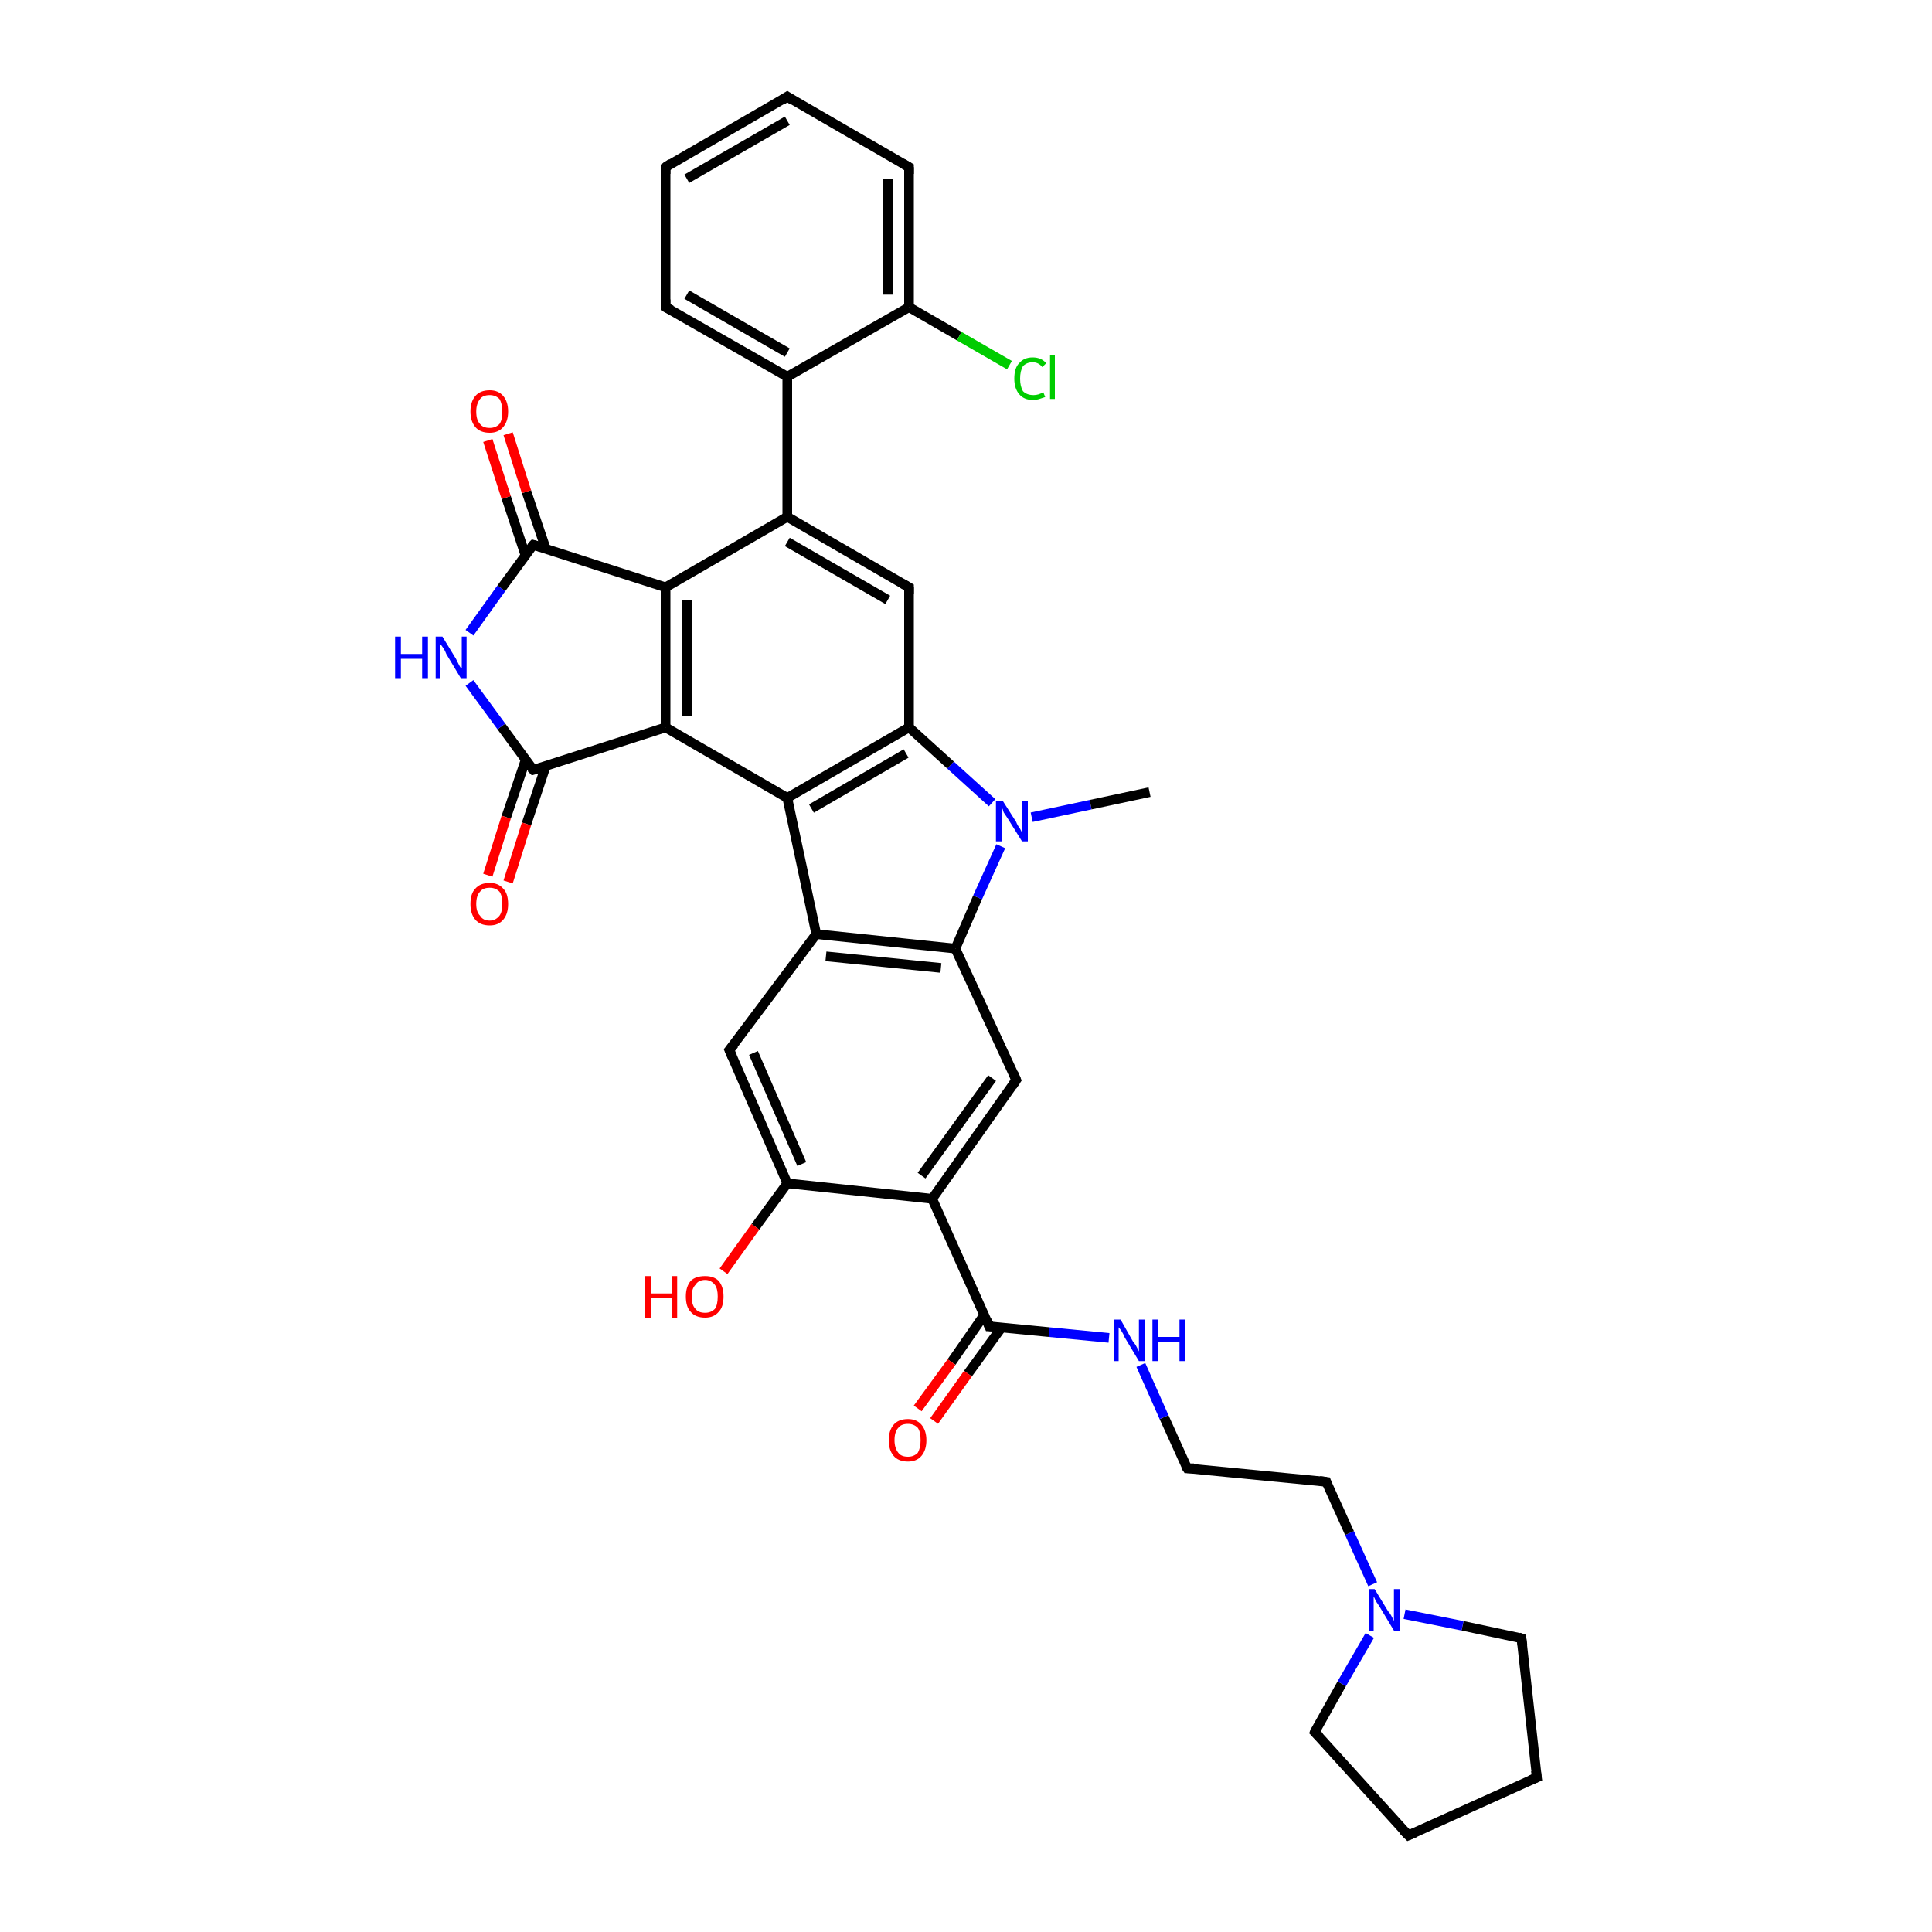 <?xml version='1.0' encoding='iso-8859-1'?>
<svg version='1.1' baseProfile='full'
              xmlns='http://www.w3.org/2000/svg'
                      xmlns:rdkit='http://www.rdkit.org/xml'
                      xmlns:xlink='http://www.w3.org/1999/xlink'
                  xml:space='preserve'
width='200px' height='200px' viewBox='0 0 200 200'>
<!-- END OF HEADER -->
<rect style='opacity:1.0;fill:#FFFFFF;stroke:none' width='200.0' height='200.0' x='0.0' y='0.0'> </rect>
<path class='bond-0 atom-0 atom-1' d='M 136.1,179.3 L 145.8,190.0' style='fill:none;fill-rule:evenodd;stroke:#000000;stroke-width:1.0px;stroke-linecap:butt;stroke-linejoin:miter;stroke-opacity:1' />
<path class='bond-1 atom-0 atom-4' d='M 136.1,179.3 L 138.9,174.3' style='fill:none;fill-rule:evenodd;stroke:#000000;stroke-width:1.0px;stroke-linecap:butt;stroke-linejoin:miter;stroke-opacity:1' />
<path class='bond-1 atom-0 atom-4' d='M 138.9,174.3 L 141.8,169.3' style='fill:none;fill-rule:evenodd;stroke:#0000FF;stroke-width:1.0px;stroke-linecap:butt;stroke-linejoin:miter;stroke-opacity:1' />
<path class='bond-2 atom-1 atom-2' d='M 145.8,190.0 L 159.1,184.0' style='fill:none;fill-rule:evenodd;stroke:#000000;stroke-width:1.0px;stroke-linecap:butt;stroke-linejoin:miter;stroke-opacity:1' />
<path class='bond-3 atom-2 atom-3' d='M 159.1,184.0 L 157.5,169.6' style='fill:none;fill-rule:evenodd;stroke:#000000;stroke-width:1.0px;stroke-linecap:butt;stroke-linejoin:miter;stroke-opacity:1' />
<path class='bond-4 atom-3 atom-4' d='M 157.5,169.6 L 151.4,168.3' style='fill:none;fill-rule:evenodd;stroke:#000000;stroke-width:1.0px;stroke-linecap:butt;stroke-linejoin:miter;stroke-opacity:1' />
<path class='bond-4 atom-3 atom-4' d='M 151.4,168.3 L 145.4,167.1' style='fill:none;fill-rule:evenodd;stroke:#0000FF;stroke-width:1.0px;stroke-linecap:butt;stroke-linejoin:miter;stroke-opacity:1' />
<path class='bond-5 atom-4 atom-5' d='M 142.1,164.0 L 139.7,158.7' style='fill:none;fill-rule:evenodd;stroke:#0000FF;stroke-width:1.0px;stroke-linecap:butt;stroke-linejoin:miter;stroke-opacity:1' />
<path class='bond-5 atom-4 atom-5' d='M 139.7,158.7 L 137.3,153.4' style='fill:none;fill-rule:evenodd;stroke:#000000;stroke-width:1.0px;stroke-linecap:butt;stroke-linejoin:miter;stroke-opacity:1' />
<path class='bond-6 atom-5 atom-6' d='M 137.3,153.4 L 122.9,152.0' style='fill:none;fill-rule:evenodd;stroke:#000000;stroke-width:1.0px;stroke-linecap:butt;stroke-linejoin:miter;stroke-opacity:1' />
<path class='bond-7 atom-6 atom-7' d='M 122.9,152.0 L 120.5,146.7' style='fill:none;fill-rule:evenodd;stroke:#000000;stroke-width:1.0px;stroke-linecap:butt;stroke-linejoin:miter;stroke-opacity:1' />
<path class='bond-7 atom-6 atom-7' d='M 120.5,146.7 L 118.1,141.3' style='fill:none;fill-rule:evenodd;stroke:#0000FF;stroke-width:1.0px;stroke-linecap:butt;stroke-linejoin:miter;stroke-opacity:1' />
<path class='bond-8 atom-7 atom-8' d='M 114.8,138.5 L 108.6,137.9' style='fill:none;fill-rule:evenodd;stroke:#0000FF;stroke-width:1.0px;stroke-linecap:butt;stroke-linejoin:miter;stroke-opacity:1' />
<path class='bond-8 atom-7 atom-8' d='M 108.6,137.9 L 102.4,137.3' style='fill:none;fill-rule:evenodd;stroke:#000000;stroke-width:1.0px;stroke-linecap:butt;stroke-linejoin:miter;stroke-opacity:1' />
<path class='bond-9 atom-8 atom-9' d='M 101.9,136.1 L 98.5,141.0' style='fill:none;fill-rule:evenodd;stroke:#000000;stroke-width:1.0px;stroke-linecap:butt;stroke-linejoin:miter;stroke-opacity:1' />
<path class='bond-9 atom-8 atom-9' d='M 98.5,141.0 L 95.0,145.8' style='fill:none;fill-rule:evenodd;stroke:#FF0000;stroke-width:1.0px;stroke-linecap:butt;stroke-linejoin:miter;stroke-opacity:1' />
<path class='bond-9 atom-8 atom-9' d='M 103.7,137.4 L 100.2,142.2' style='fill:none;fill-rule:evenodd;stroke:#000000;stroke-width:1.0px;stroke-linecap:butt;stroke-linejoin:miter;stroke-opacity:1' />
<path class='bond-9 atom-8 atom-9' d='M 100.2,142.2 L 96.7,147.1' style='fill:none;fill-rule:evenodd;stroke:#FF0000;stroke-width:1.0px;stroke-linecap:butt;stroke-linejoin:miter;stroke-opacity:1' />
<path class='bond-10 atom-8 atom-10' d='M 102.4,137.3 L 96.5,124.1' style='fill:none;fill-rule:evenodd;stroke:#000000;stroke-width:1.0px;stroke-linecap:butt;stroke-linejoin:miter;stroke-opacity:1' />
<path class='bond-11 atom-10 atom-11' d='M 96.5,124.1 L 105.2,111.8' style='fill:none;fill-rule:evenodd;stroke:#000000;stroke-width:1.0px;stroke-linecap:butt;stroke-linejoin:miter;stroke-opacity:1' />
<path class='bond-11 atom-10 atom-11' d='M 95.4,121.7 L 102.7,111.6' style='fill:none;fill-rule:evenodd;stroke:#000000;stroke-width:1.0px;stroke-linecap:butt;stroke-linejoin:miter;stroke-opacity:1' />
<path class='bond-12 atom-10 atom-12' d='M 96.5,124.1 L 81.5,122.5' style='fill:none;fill-rule:evenodd;stroke:#000000;stroke-width:1.0px;stroke-linecap:butt;stroke-linejoin:miter;stroke-opacity:1' />
<path class='bond-13 atom-11 atom-16' d='M 105.2,111.8 L 98.9,98.2' style='fill:none;fill-rule:evenodd;stroke:#000000;stroke-width:1.0px;stroke-linecap:butt;stroke-linejoin:miter;stroke-opacity:1' />
<path class='bond-14 atom-12 atom-13' d='M 81.5,122.5 L 78.2,127.0' style='fill:none;fill-rule:evenodd;stroke:#000000;stroke-width:1.0px;stroke-linecap:butt;stroke-linejoin:miter;stroke-opacity:1' />
<path class='bond-14 atom-12 atom-13' d='M 78.2,127.0 L 74.9,131.6' style='fill:none;fill-rule:evenodd;stroke:#FF0000;stroke-width:1.0px;stroke-linecap:butt;stroke-linejoin:miter;stroke-opacity:1' />
<path class='bond-15 atom-12 atom-14' d='M 81.5,122.5 L 75.5,108.7' style='fill:none;fill-rule:evenodd;stroke:#000000;stroke-width:1.0px;stroke-linecap:butt;stroke-linejoin:miter;stroke-opacity:1' />
<path class='bond-15 atom-12 atom-14' d='M 83.0,120.5 L 78.0,109.0' style='fill:none;fill-rule:evenodd;stroke:#000000;stroke-width:1.0px;stroke-linecap:butt;stroke-linejoin:miter;stroke-opacity:1' />
<path class='bond-16 atom-14 atom-15' d='M 75.5,108.7 L 84.5,96.7' style='fill:none;fill-rule:evenodd;stroke:#000000;stroke-width:1.0px;stroke-linecap:butt;stroke-linejoin:miter;stroke-opacity:1' />
<path class='bond-17 atom-15 atom-16' d='M 84.5,96.7 L 98.9,98.2' style='fill:none;fill-rule:evenodd;stroke:#000000;stroke-width:1.0px;stroke-linecap:butt;stroke-linejoin:miter;stroke-opacity:1' />
<path class='bond-17 atom-15 atom-16' d='M 85.5,99.0 L 97.4,100.2' style='fill:none;fill-rule:evenodd;stroke:#000000;stroke-width:1.0px;stroke-linecap:butt;stroke-linejoin:miter;stroke-opacity:1' />
<path class='bond-18 atom-15 atom-21' d='M 84.5,96.7 L 81.5,82.6' style='fill:none;fill-rule:evenodd;stroke:#000000;stroke-width:1.0px;stroke-linecap:butt;stroke-linejoin:miter;stroke-opacity:1' />
<path class='bond-19 atom-16 atom-17' d='M 98.9,98.2 L 101.2,92.9' style='fill:none;fill-rule:evenodd;stroke:#000000;stroke-width:1.0px;stroke-linecap:butt;stroke-linejoin:miter;stroke-opacity:1' />
<path class='bond-19 atom-16 atom-17' d='M 101.2,92.9 L 103.6,87.6' style='fill:none;fill-rule:evenodd;stroke:#0000FF;stroke-width:1.0px;stroke-linecap:butt;stroke-linejoin:miter;stroke-opacity:1' />
<path class='bond-20 atom-17 atom-18' d='M 106.8,84.6 L 112.9,83.3' style='fill:none;fill-rule:evenodd;stroke:#0000FF;stroke-width:1.0px;stroke-linecap:butt;stroke-linejoin:miter;stroke-opacity:1' />
<path class='bond-20 atom-17 atom-18' d='M 112.9,83.3 L 119.0,82.0' style='fill:none;fill-rule:evenodd;stroke:#000000;stroke-width:1.0px;stroke-linecap:butt;stroke-linejoin:miter;stroke-opacity:1' />
<path class='bond-21 atom-17 atom-19' d='M 102.7,83.1 L 98.4,79.2' style='fill:none;fill-rule:evenodd;stroke:#0000FF;stroke-width:1.0px;stroke-linecap:butt;stroke-linejoin:miter;stroke-opacity:1' />
<path class='bond-21 atom-17 atom-19' d='M 98.4,79.2 L 94.1,75.3' style='fill:none;fill-rule:evenodd;stroke:#000000;stroke-width:1.0px;stroke-linecap:butt;stroke-linejoin:miter;stroke-opacity:1' />
<path class='bond-22 atom-19 atom-20' d='M 94.1,75.3 L 94.1,60.8' style='fill:none;fill-rule:evenodd;stroke:#000000;stroke-width:1.0px;stroke-linecap:butt;stroke-linejoin:miter;stroke-opacity:1' />
<path class='bond-23 atom-19 atom-21' d='M 94.1,75.3 L 81.5,82.6' style='fill:none;fill-rule:evenodd;stroke:#000000;stroke-width:1.0px;stroke-linecap:butt;stroke-linejoin:miter;stroke-opacity:1' />
<path class='bond-23 atom-19 atom-21' d='M 93.8,78.0 L 84.0,83.7' style='fill:none;fill-rule:evenodd;stroke:#000000;stroke-width:1.0px;stroke-linecap:butt;stroke-linejoin:miter;stroke-opacity:1' />
<path class='bond-24 atom-20 atom-29' d='M 94.1,60.8 L 81.5,53.5' style='fill:none;fill-rule:evenodd;stroke:#000000;stroke-width:1.0px;stroke-linecap:butt;stroke-linejoin:miter;stroke-opacity:1' />
<path class='bond-24 atom-20 atom-29' d='M 91.9,62.1 L 81.5,56.1' style='fill:none;fill-rule:evenodd;stroke:#000000;stroke-width:1.0px;stroke-linecap:butt;stroke-linejoin:miter;stroke-opacity:1' />
<path class='bond-25 atom-21 atom-22' d='M 81.5,82.6 L 68.9,75.3' style='fill:none;fill-rule:evenodd;stroke:#000000;stroke-width:1.0px;stroke-linecap:butt;stroke-linejoin:miter;stroke-opacity:1' />
<path class='bond-26 atom-22 atom-23' d='M 68.9,75.3 L 55.2,79.7' style='fill:none;fill-rule:evenodd;stroke:#000000;stroke-width:1.0px;stroke-linecap:butt;stroke-linejoin:miter;stroke-opacity:1' />
<path class='bond-27 atom-22 atom-28' d='M 68.9,75.3 L 68.9,60.8' style='fill:none;fill-rule:evenodd;stroke:#000000;stroke-width:1.0px;stroke-linecap:butt;stroke-linejoin:miter;stroke-opacity:1' />
<path class='bond-27 atom-22 atom-28' d='M 71.1,74.1 L 71.1,62.1' style='fill:none;fill-rule:evenodd;stroke:#000000;stroke-width:1.0px;stroke-linecap:butt;stroke-linejoin:miter;stroke-opacity:1' />
<path class='bond-28 atom-23 atom-24' d='M 54.4,78.7 L 52.4,84.6' style='fill:none;fill-rule:evenodd;stroke:#000000;stroke-width:1.0px;stroke-linecap:butt;stroke-linejoin:miter;stroke-opacity:1' />
<path class='bond-28 atom-23 atom-24' d='M 52.4,84.6 L 50.5,90.6' style='fill:none;fill-rule:evenodd;stroke:#FF0000;stroke-width:1.0px;stroke-linecap:butt;stroke-linejoin:miter;stroke-opacity:1' />
<path class='bond-28 atom-23 atom-24' d='M 56.5,79.3 L 54.5,85.3' style='fill:none;fill-rule:evenodd;stroke:#000000;stroke-width:1.0px;stroke-linecap:butt;stroke-linejoin:miter;stroke-opacity:1' />
<path class='bond-28 atom-23 atom-24' d='M 54.5,85.3 L 52.6,91.3' style='fill:none;fill-rule:evenodd;stroke:#FF0000;stroke-width:1.0px;stroke-linecap:butt;stroke-linejoin:miter;stroke-opacity:1' />
<path class='bond-29 atom-23 atom-25' d='M 55.2,79.7 L 51.9,75.2' style='fill:none;fill-rule:evenodd;stroke:#000000;stroke-width:1.0px;stroke-linecap:butt;stroke-linejoin:miter;stroke-opacity:1' />
<path class='bond-29 atom-23 atom-25' d='M 51.9,75.2 L 48.6,70.7' style='fill:none;fill-rule:evenodd;stroke:#0000FF;stroke-width:1.0px;stroke-linecap:butt;stroke-linejoin:miter;stroke-opacity:1' />
<path class='bond-30 atom-25 atom-26' d='M 48.6,65.5 L 51.9,60.9' style='fill:none;fill-rule:evenodd;stroke:#0000FF;stroke-width:1.0px;stroke-linecap:butt;stroke-linejoin:miter;stroke-opacity:1' />
<path class='bond-30 atom-25 atom-26' d='M 51.9,60.9 L 55.2,56.4' style='fill:none;fill-rule:evenodd;stroke:#000000;stroke-width:1.0px;stroke-linecap:butt;stroke-linejoin:miter;stroke-opacity:1' />
<path class='bond-31 atom-26 atom-27' d='M 56.5,56.8 L 54.5,50.9' style='fill:none;fill-rule:evenodd;stroke:#000000;stroke-width:1.0px;stroke-linecap:butt;stroke-linejoin:miter;stroke-opacity:1' />
<path class='bond-31 atom-26 atom-27' d='M 54.5,50.9 L 52.6,44.9' style='fill:none;fill-rule:evenodd;stroke:#FF0000;stroke-width:1.0px;stroke-linecap:butt;stroke-linejoin:miter;stroke-opacity:1' />
<path class='bond-31 atom-26 atom-27' d='M 54.4,57.5 L 52.4,51.5' style='fill:none;fill-rule:evenodd;stroke:#000000;stroke-width:1.0px;stroke-linecap:butt;stroke-linejoin:miter;stroke-opacity:1' />
<path class='bond-31 atom-26 atom-27' d='M 52.4,51.5 L 50.5,45.6' style='fill:none;fill-rule:evenodd;stroke:#FF0000;stroke-width:1.0px;stroke-linecap:butt;stroke-linejoin:miter;stroke-opacity:1' />
<path class='bond-32 atom-26 atom-28' d='M 55.2,56.4 L 68.9,60.8' style='fill:none;fill-rule:evenodd;stroke:#000000;stroke-width:1.0px;stroke-linecap:butt;stroke-linejoin:miter;stroke-opacity:1' />
<path class='bond-33 atom-28 atom-29' d='M 68.9,60.8 L 81.5,53.5' style='fill:none;fill-rule:evenodd;stroke:#000000;stroke-width:1.0px;stroke-linecap:butt;stroke-linejoin:miter;stroke-opacity:1' />
<path class='bond-34 atom-29 atom-30' d='M 81.5,53.5 L 81.5,39.0' style='fill:none;fill-rule:evenodd;stroke:#000000;stroke-width:1.0px;stroke-linecap:butt;stroke-linejoin:miter;stroke-opacity:1' />
<path class='bond-35 atom-30 atom-31' d='M 81.5,39.0 L 68.9,31.8' style='fill:none;fill-rule:evenodd;stroke:#000000;stroke-width:1.0px;stroke-linecap:butt;stroke-linejoin:miter;stroke-opacity:1' />
<path class='bond-35 atom-30 atom-31' d='M 81.5,36.5 L 71.1,30.5' style='fill:none;fill-rule:evenodd;stroke:#000000;stroke-width:1.0px;stroke-linecap:butt;stroke-linejoin:miter;stroke-opacity:1' />
<path class='bond-36 atom-30 atom-35' d='M 81.5,39.0 L 94.1,31.8' style='fill:none;fill-rule:evenodd;stroke:#000000;stroke-width:1.0px;stroke-linecap:butt;stroke-linejoin:miter;stroke-opacity:1' />
<path class='bond-37 atom-31 atom-32' d='M 68.9,31.8 L 68.9,17.3' style='fill:none;fill-rule:evenodd;stroke:#000000;stroke-width:1.0px;stroke-linecap:butt;stroke-linejoin:miter;stroke-opacity:1' />
<path class='bond-38 atom-32 atom-33' d='M 68.9,17.3 L 81.5,10.0' style='fill:none;fill-rule:evenodd;stroke:#000000;stroke-width:1.0px;stroke-linecap:butt;stroke-linejoin:miter;stroke-opacity:1' />
<path class='bond-38 atom-32 atom-33' d='M 71.1,18.5 L 81.5,12.5' style='fill:none;fill-rule:evenodd;stroke:#000000;stroke-width:1.0px;stroke-linecap:butt;stroke-linejoin:miter;stroke-opacity:1' />
<path class='bond-39 atom-33 atom-34' d='M 81.5,10.0 L 94.1,17.3' style='fill:none;fill-rule:evenodd;stroke:#000000;stroke-width:1.0px;stroke-linecap:butt;stroke-linejoin:miter;stroke-opacity:1' />
<path class='bond-40 atom-34 atom-35' d='M 94.1,17.3 L 94.1,31.8' style='fill:none;fill-rule:evenodd;stroke:#000000;stroke-width:1.0px;stroke-linecap:butt;stroke-linejoin:miter;stroke-opacity:1' />
<path class='bond-40 atom-34 atom-35' d='M 91.9,18.5 L 91.9,30.5' style='fill:none;fill-rule:evenodd;stroke:#000000;stroke-width:1.0px;stroke-linecap:butt;stroke-linejoin:miter;stroke-opacity:1' />
<path class='bond-41 atom-35 atom-36' d='M 94.1,31.8 L 99.3,34.8' style='fill:none;fill-rule:evenodd;stroke:#000000;stroke-width:1.0px;stroke-linecap:butt;stroke-linejoin:miter;stroke-opacity:1' />
<path class='bond-41 atom-35 atom-36' d='M 99.3,34.8 L 104.5,37.8' style='fill:none;fill-rule:evenodd;stroke:#00CC00;stroke-width:1.0px;stroke-linecap:butt;stroke-linejoin:miter;stroke-opacity:1' />
<path d='M 136.6,179.8 L 136.1,179.3 L 136.2,179.0' style='fill:none;stroke:#000000;stroke-width:1.0px;stroke-linecap:butt;stroke-linejoin:miter;stroke-opacity:1;' />
<path d='M 145.3,189.5 L 145.8,190.0 L 146.5,189.7' style='fill:none;stroke:#000000;stroke-width:1.0px;stroke-linecap:butt;stroke-linejoin:miter;stroke-opacity:1;' />
<path d='M 158.4,184.3 L 159.1,184.0 L 159.0,183.3' style='fill:none;stroke:#000000;stroke-width:1.0px;stroke-linecap:butt;stroke-linejoin:miter;stroke-opacity:1;' />
<path d='M 157.6,170.3 L 157.5,169.6 L 157.2,169.5' style='fill:none;stroke:#000000;stroke-width:1.0px;stroke-linecap:butt;stroke-linejoin:miter;stroke-opacity:1;' />
<path d='M 137.4,153.7 L 137.3,153.4 L 136.6,153.3' style='fill:none;stroke:#000000;stroke-width:1.0px;stroke-linecap:butt;stroke-linejoin:miter;stroke-opacity:1;' />
<path d='M 123.6,152.0 L 122.9,152.0 L 122.7,151.7' style='fill:none;stroke:#000000;stroke-width:1.0px;stroke-linecap:butt;stroke-linejoin:miter;stroke-opacity:1;' />
<path d='M 102.8,137.3 L 102.4,137.3 L 102.1,136.6' style='fill:none;stroke:#000000;stroke-width:1.0px;stroke-linecap:butt;stroke-linejoin:miter;stroke-opacity:1;' />
<path d='M 104.8,112.4 L 105.2,111.8 L 104.9,111.1' style='fill:none;stroke:#000000;stroke-width:1.0px;stroke-linecap:butt;stroke-linejoin:miter;stroke-opacity:1;' />
<path d='M 75.8,109.4 L 75.5,108.7 L 76.0,108.1' style='fill:none;stroke:#000000;stroke-width:1.0px;stroke-linecap:butt;stroke-linejoin:miter;stroke-opacity:1;' />
<path d='M 94.1,61.5 L 94.1,60.8 L 93.4,60.4' style='fill:none;stroke:#000000;stroke-width:1.0px;stroke-linecap:butt;stroke-linejoin:miter;stroke-opacity:1;' />
<path d='M 55.9,79.5 L 55.2,79.7 L 55.0,79.5' style='fill:none;stroke:#000000;stroke-width:1.0px;stroke-linecap:butt;stroke-linejoin:miter;stroke-opacity:1;' />
<path d='M 55.0,56.6 L 55.2,56.4 L 55.9,56.6' style='fill:none;stroke:#000000;stroke-width:1.0px;stroke-linecap:butt;stroke-linejoin:miter;stroke-opacity:1;' />
<path d='M 69.5,32.1 L 68.9,31.8 L 68.9,31.0' style='fill:none;stroke:#000000;stroke-width:1.0px;stroke-linecap:butt;stroke-linejoin:miter;stroke-opacity:1;' />
<path d='M 68.9,18.0 L 68.9,17.3 L 69.5,16.9' style='fill:none;stroke:#000000;stroke-width:1.0px;stroke-linecap:butt;stroke-linejoin:miter;stroke-opacity:1;' />
<path d='M 80.9,10.4 L 81.5,10.0 L 82.1,10.4' style='fill:none;stroke:#000000;stroke-width:1.0px;stroke-linecap:butt;stroke-linejoin:miter;stroke-opacity:1;' />
<path d='M 93.4,16.9 L 94.1,17.3 L 94.1,18.0' style='fill:none;stroke:#000000;stroke-width:1.0px;stroke-linecap:butt;stroke-linejoin:miter;stroke-opacity:1;' />
<path class='atom-4' d='M 142.3 164.5
L 143.7 166.8
Q 143.9 167.0, 144.1 167.4
Q 144.3 167.8, 144.3 167.8
L 144.3 164.5
L 144.9 164.5
L 144.9 168.8
L 144.3 168.8
L 142.8 166.3
Q 142.6 166.0, 142.4 165.7
Q 142.3 165.4, 142.2 165.3
L 142.2 168.8
L 141.7 168.8
L 141.7 164.5
L 142.3 164.5
' fill='#0000FF'/>
<path class='atom-7' d='M 116.0 136.6
L 117.3 138.9
Q 117.5 139.1, 117.7 139.5
Q 117.9 139.9, 117.9 139.9
L 117.9 136.6
L 118.5 136.6
L 118.5 140.9
L 117.9 140.9
L 116.4 138.4
Q 116.3 138.1, 116.1 137.8
Q 115.9 137.5, 115.8 137.4
L 115.8 140.9
L 115.3 140.9
L 115.3 136.6
L 116.0 136.6
' fill='#0000FF'/>
<path class='atom-7' d='M 119.3 136.6
L 119.9 136.6
L 119.9 138.4
L 122.1 138.4
L 122.1 136.6
L 122.7 136.6
L 122.7 140.9
L 122.1 140.9
L 122.1 138.9
L 119.9 138.9
L 119.9 140.9
L 119.3 140.9
L 119.3 136.6
' fill='#0000FF'/>
<path class='atom-9' d='M 92.0 149.1
Q 92.0 148.1, 92.5 147.5
Q 93.0 146.9, 94.0 146.9
Q 94.9 146.9, 95.4 147.5
Q 95.9 148.1, 95.9 149.1
Q 95.9 150.1, 95.4 150.7
Q 94.9 151.3, 94.0 151.3
Q 93.0 151.3, 92.5 150.7
Q 92.0 150.1, 92.0 149.1
M 94.0 150.8
Q 94.6 150.8, 95.0 150.4
Q 95.3 149.9, 95.3 149.1
Q 95.3 148.2, 95.0 147.8
Q 94.6 147.4, 94.0 147.4
Q 93.3 147.4, 93.0 147.8
Q 92.6 148.2, 92.6 149.1
Q 92.6 149.9, 93.0 150.4
Q 93.3 150.8, 94.0 150.8
' fill='#FF0000'/>
<path class='atom-13' d='M 66.8 132.1
L 67.4 132.1
L 67.4 133.9
L 69.6 133.9
L 69.6 132.1
L 70.1 132.1
L 70.1 136.4
L 69.6 136.4
L 69.6 134.4
L 67.4 134.4
L 67.4 136.4
L 66.8 136.4
L 66.8 132.1
' fill='#FF0000'/>
<path class='atom-13' d='M 71.0 134.2
Q 71.0 133.2, 71.5 132.6
Q 72.0 132.1, 73.0 132.1
Q 73.9 132.1, 74.4 132.6
Q 74.9 133.2, 74.9 134.2
Q 74.9 135.3, 74.4 135.8
Q 73.9 136.4, 73.0 136.4
Q 72.0 136.4, 71.5 135.8
Q 71.0 135.3, 71.0 134.2
M 73.0 135.9
Q 73.6 135.9, 74.0 135.5
Q 74.3 135.1, 74.3 134.2
Q 74.3 133.4, 74.0 133.0
Q 73.6 132.5, 73.0 132.5
Q 72.3 132.5, 72.0 133.0
Q 71.6 133.4, 71.6 134.2
Q 71.6 135.1, 72.0 135.5
Q 72.3 135.9, 73.0 135.9
' fill='#FF0000'/>
<path class='atom-17' d='M 103.8 82.9
L 105.2 85.1
Q 105.3 85.4, 105.6 85.8
Q 105.8 86.2, 105.8 86.2
L 105.8 82.9
L 106.4 82.9
L 106.4 87.1
L 105.8 87.1
L 104.3 84.7
Q 104.1 84.4, 103.9 84.1
Q 103.8 83.7, 103.7 83.6
L 103.7 87.1
L 103.1 87.1
L 103.1 82.9
L 103.8 82.9
' fill='#0000FF'/>
<path class='atom-24' d='M 48.7 93.6
Q 48.7 92.5, 49.2 92.0
Q 49.7 91.4, 50.7 91.4
Q 51.6 91.4, 52.1 92.0
Q 52.6 92.5, 52.6 93.6
Q 52.6 94.6, 52.1 95.2
Q 51.6 95.8, 50.7 95.8
Q 49.7 95.8, 49.2 95.2
Q 48.7 94.6, 48.7 93.6
M 50.7 95.3
Q 51.3 95.3, 51.7 94.8
Q 52.0 94.4, 52.0 93.6
Q 52.0 92.7, 51.7 92.3
Q 51.3 91.9, 50.7 91.9
Q 50.0 91.9, 49.7 92.3
Q 49.3 92.7, 49.3 93.6
Q 49.3 94.4, 49.7 94.8
Q 50.0 95.3, 50.7 95.3
' fill='#FF0000'/>
<path class='atom-25' d='M 40.9 65.9
L 41.5 65.9
L 41.5 67.7
L 43.7 67.7
L 43.7 65.9
L 44.3 65.9
L 44.3 70.2
L 43.7 70.2
L 43.7 68.2
L 41.5 68.2
L 41.5 70.2
L 40.9 70.2
L 40.9 65.9
' fill='#0000FF'/>
<path class='atom-25' d='M 45.8 65.9
L 47.2 68.2
Q 47.3 68.4, 47.5 68.8
Q 47.7 69.2, 47.8 69.2
L 47.8 65.9
L 48.3 65.9
L 48.3 70.2
L 47.7 70.2
L 46.2 67.7
Q 46.1 67.4, 45.9 67.1
Q 45.7 66.8, 45.6 66.7
L 45.6 70.2
L 45.1 70.2
L 45.1 65.9
L 45.8 65.9
' fill='#0000FF'/>
<path class='atom-27' d='M 48.7 42.6
Q 48.7 41.6, 49.2 41.0
Q 49.7 40.4, 50.7 40.4
Q 51.6 40.4, 52.1 41.0
Q 52.6 41.6, 52.6 42.6
Q 52.6 43.6, 52.1 44.2
Q 51.6 44.8, 50.7 44.8
Q 49.7 44.8, 49.2 44.2
Q 48.7 43.6, 48.7 42.6
M 50.7 44.3
Q 51.3 44.3, 51.7 43.9
Q 52.0 43.5, 52.0 42.6
Q 52.0 41.8, 51.7 41.3
Q 51.3 40.9, 50.7 40.9
Q 50.0 40.9, 49.7 41.3
Q 49.3 41.8, 49.3 42.6
Q 49.3 43.5, 49.7 43.9
Q 50.0 44.3, 50.7 44.3
' fill='#FF0000'/>
<path class='atom-36' d='M 105.0 39.2
Q 105.0 38.1, 105.5 37.6
Q 106.0 37.0, 106.9 37.0
Q 107.8 37.0, 108.3 37.6
L 107.9 38.0
Q 107.5 37.5, 106.9 37.5
Q 106.3 37.5, 105.9 37.9
Q 105.6 38.4, 105.6 39.2
Q 105.6 40.0, 105.9 40.5
Q 106.3 40.9, 107.0 40.9
Q 107.5 40.9, 108.0 40.6
L 108.2 41.1
Q 107.9 41.2, 107.6 41.3
Q 107.3 41.4, 106.9 41.4
Q 106.0 41.4, 105.5 40.8
Q 105.0 40.2, 105.0 39.2
' fill='#00CC00'/>
<path class='atom-36' d='M 108.7 36.8
L 109.2 36.8
L 109.2 41.3
L 108.7 41.3
L 108.7 36.8
' fill='#00CC00'/>
</svg>
